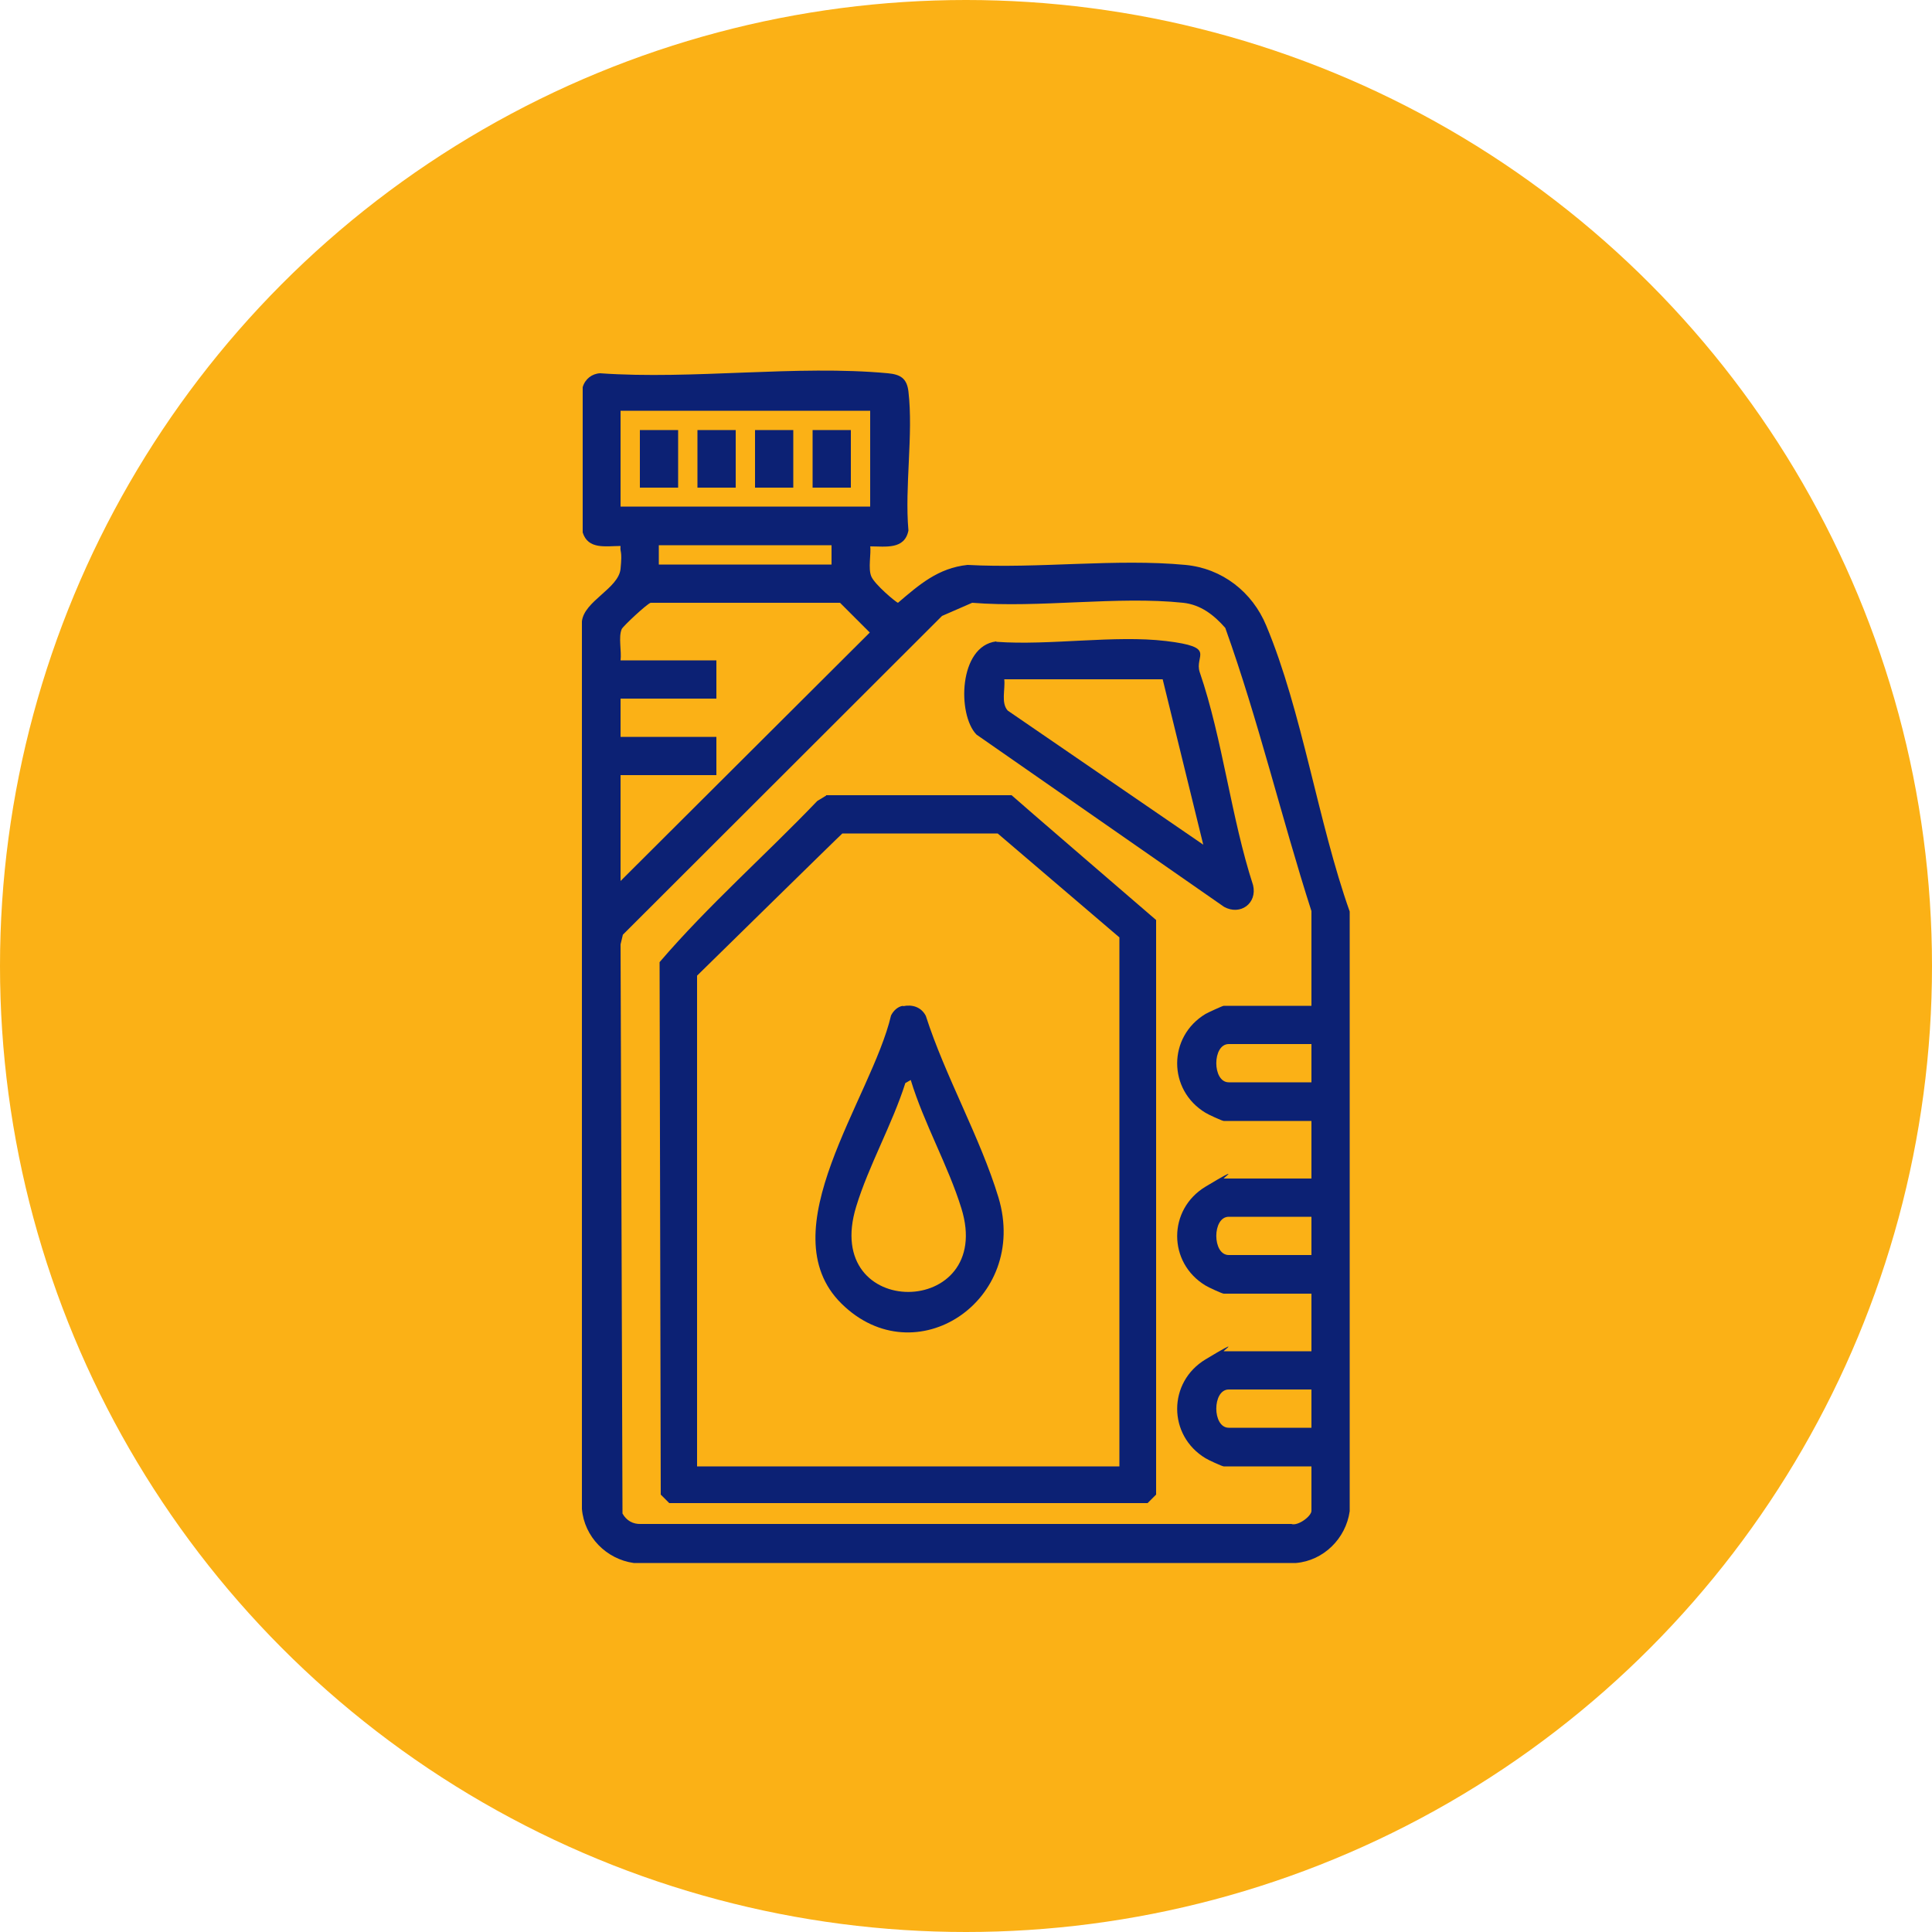 <?xml version="1.0" encoding="UTF-8"?>
<svg id="Layer_1" xmlns="http://www.w3.org/2000/svg" version="1.1" xmlns:xlink="http://www.w3.org/1999/xlink" viewBox="0 0 500 500">
  <!-- Generator: Adobe Illustrator 29.2.0, SVG Export Plug-In . SVG Version: 2.1.0 Build 108)  -->
  <defs>
    <style>
      .st0 {
        fill: #0c2174;
      }

      .st1 {
        fill: #fbb116;
      }
    </style>
  </defs>
  <circle id="Ellipse_21" class="st1" cx="250" cy="250" r="250"/>
  <g>
    <path class="st0" d="M225.2,141.1c.3,2.3-.6,6,.3,8.1s6.4,6.7,6.9,6.8c5.5-4.7,10.4-9,18-9.8,18.2,1,38.5-1.7,56.4,0,9.5.9,17.3,7,20.9,15.7,9.3,22.2,13.4,50.9,21.6,74v155.2c-1,7.1-6.8,12.8-13.9,13.4h-171.4c-7.1-1-12.8-6.8-13.4-14v-229.7c.6-5.3,9.5-8.5,10-13.6s-.2-4,0-5.9c-3.8,0-8.4,1-9.8-3.5v-37.6c.6-2.1,2.4-3.5,4.5-3.6,24,1.7,50.9-2.2,74.5,0,3.2.3,4.9,1.3,5.3,4.7,1.3,11.1-1,24.6,0,36-1,5-5.9,4.1-9.9,4.1ZM225.2,106.3h-64.6v24.8h64.6v-24.8ZM215.2,141.1h-44.7v5h44.7v-5ZM160.6,228l64.5-64.3-7.7-7.7h-49c-.9.2-7.1,6-7.5,6.8-.9,2.1,0,5.7-.3,8.1h24.8v9.9h-24.8v9.9h24.8v9.9h-24.8v27.3ZM339.4,260.3v-24.5c-7.8-24.3-13.7-49.3-22.3-73.3-2.9-3.3-6.3-6-10.9-6.5-17-1.8-37.3,1.4-54.6,0l-7.8,3.4-82.6,82.5-.6,2.5.5,147.3c1,1.8,2.7,2.8,4.8,2.7h168.3c1.7.6,5.2-2,5.2-3.4v-11.5h-22.7c-.4,0-4.1-1.7-4.7-2.1-9.8-5.9-9.8-19.7,0-25.6s4.4-2.1,4.7-2.1h22.7v-14.9h-22.7c-.4,0-4.1-1.7-4.7-2.1-9.8-5.9-9.8-19.7,0-25.6s4.4-2.1,4.7-2.1h22.7v-14.9h-22.7c-.4,0-4.1-1.7-4.7-2.1-9.8-5.9-9.8-19.7,0-25.6.7-.4,4.4-2.1,4.7-2.1h22.7ZM339.4,270.2h-21.4c-4.3,0-4.3,9.9,0,9.9h21.4v-9.9ZM339.4,314.9h-21.4c-4.3,0-4.3,9.9,0,9.9h21.4v-9.9ZM339.4,359.6h-21.4c-4.3,0-4.3,9.9,0,9.9h21.4v-9.9Z"/>
    <path class="st0" d="M213.8,205.8h48c0,.1,37.4,32.3,37.4,32.3v148.7s-2.2,2.2-2.2,2.2h-123.8l-2.2-2.2-.3-137.8c12.6-14.7,27.4-27.7,40.8-41.7l2.3-1.4ZM289.7,379.5v-136.9l-31.5-26.9h-40.2c0-.1-37.6,36.8-37.6,36.8v127h109.3Z"/>
    <path class="st0" d="M257.9,166.1c13.7,1,30.6-1.8,43.9-.2s7.2,3.7,8.7,8.1c5.9,17.2,8.1,37.6,13.8,55.1,1.1,4.7-3.3,7.9-7.5,5.6l-64.1-44.6c-5-5.2-4.6-22.9,5.1-24.1ZM300.9,175.8h-41c.3,2.6-.9,6.1.9,8.1l50.6,34.7-10.5-42.8Z"/>
    <rect class="st0" x="165.6" y="111.3" width="9.9" height="14.9"/>
    <rect class="st0" x="180.5" y="111.3" width="9.9" height="14.9"/>
    <rect class="st0" x="195.4" y="111.3" width="9.9" height="14.9"/>
    <rect class="st0" x="210.3" y="111.3" width="9.9" height="14.9"/>
    <path class="st0" d="M233.7,260.4c2.4-.5,4.7.2,5.9,2.5,5,15.6,14.1,31.5,18.8,47,8,26.6-21.5,46.3-40.6,27.5s7.8-53.2,12.8-74.6c.6-1.2,1.7-2.3,3.1-2.5ZM235.7,279.5l-1.4.8c-3.4,10.7-9.5,21.4-12.7,31.9-9.2,29.8,36.1,29.1,27.2.5-3.4-11-9.7-22-13.1-33.2Z"/>
  </g>
</svg>